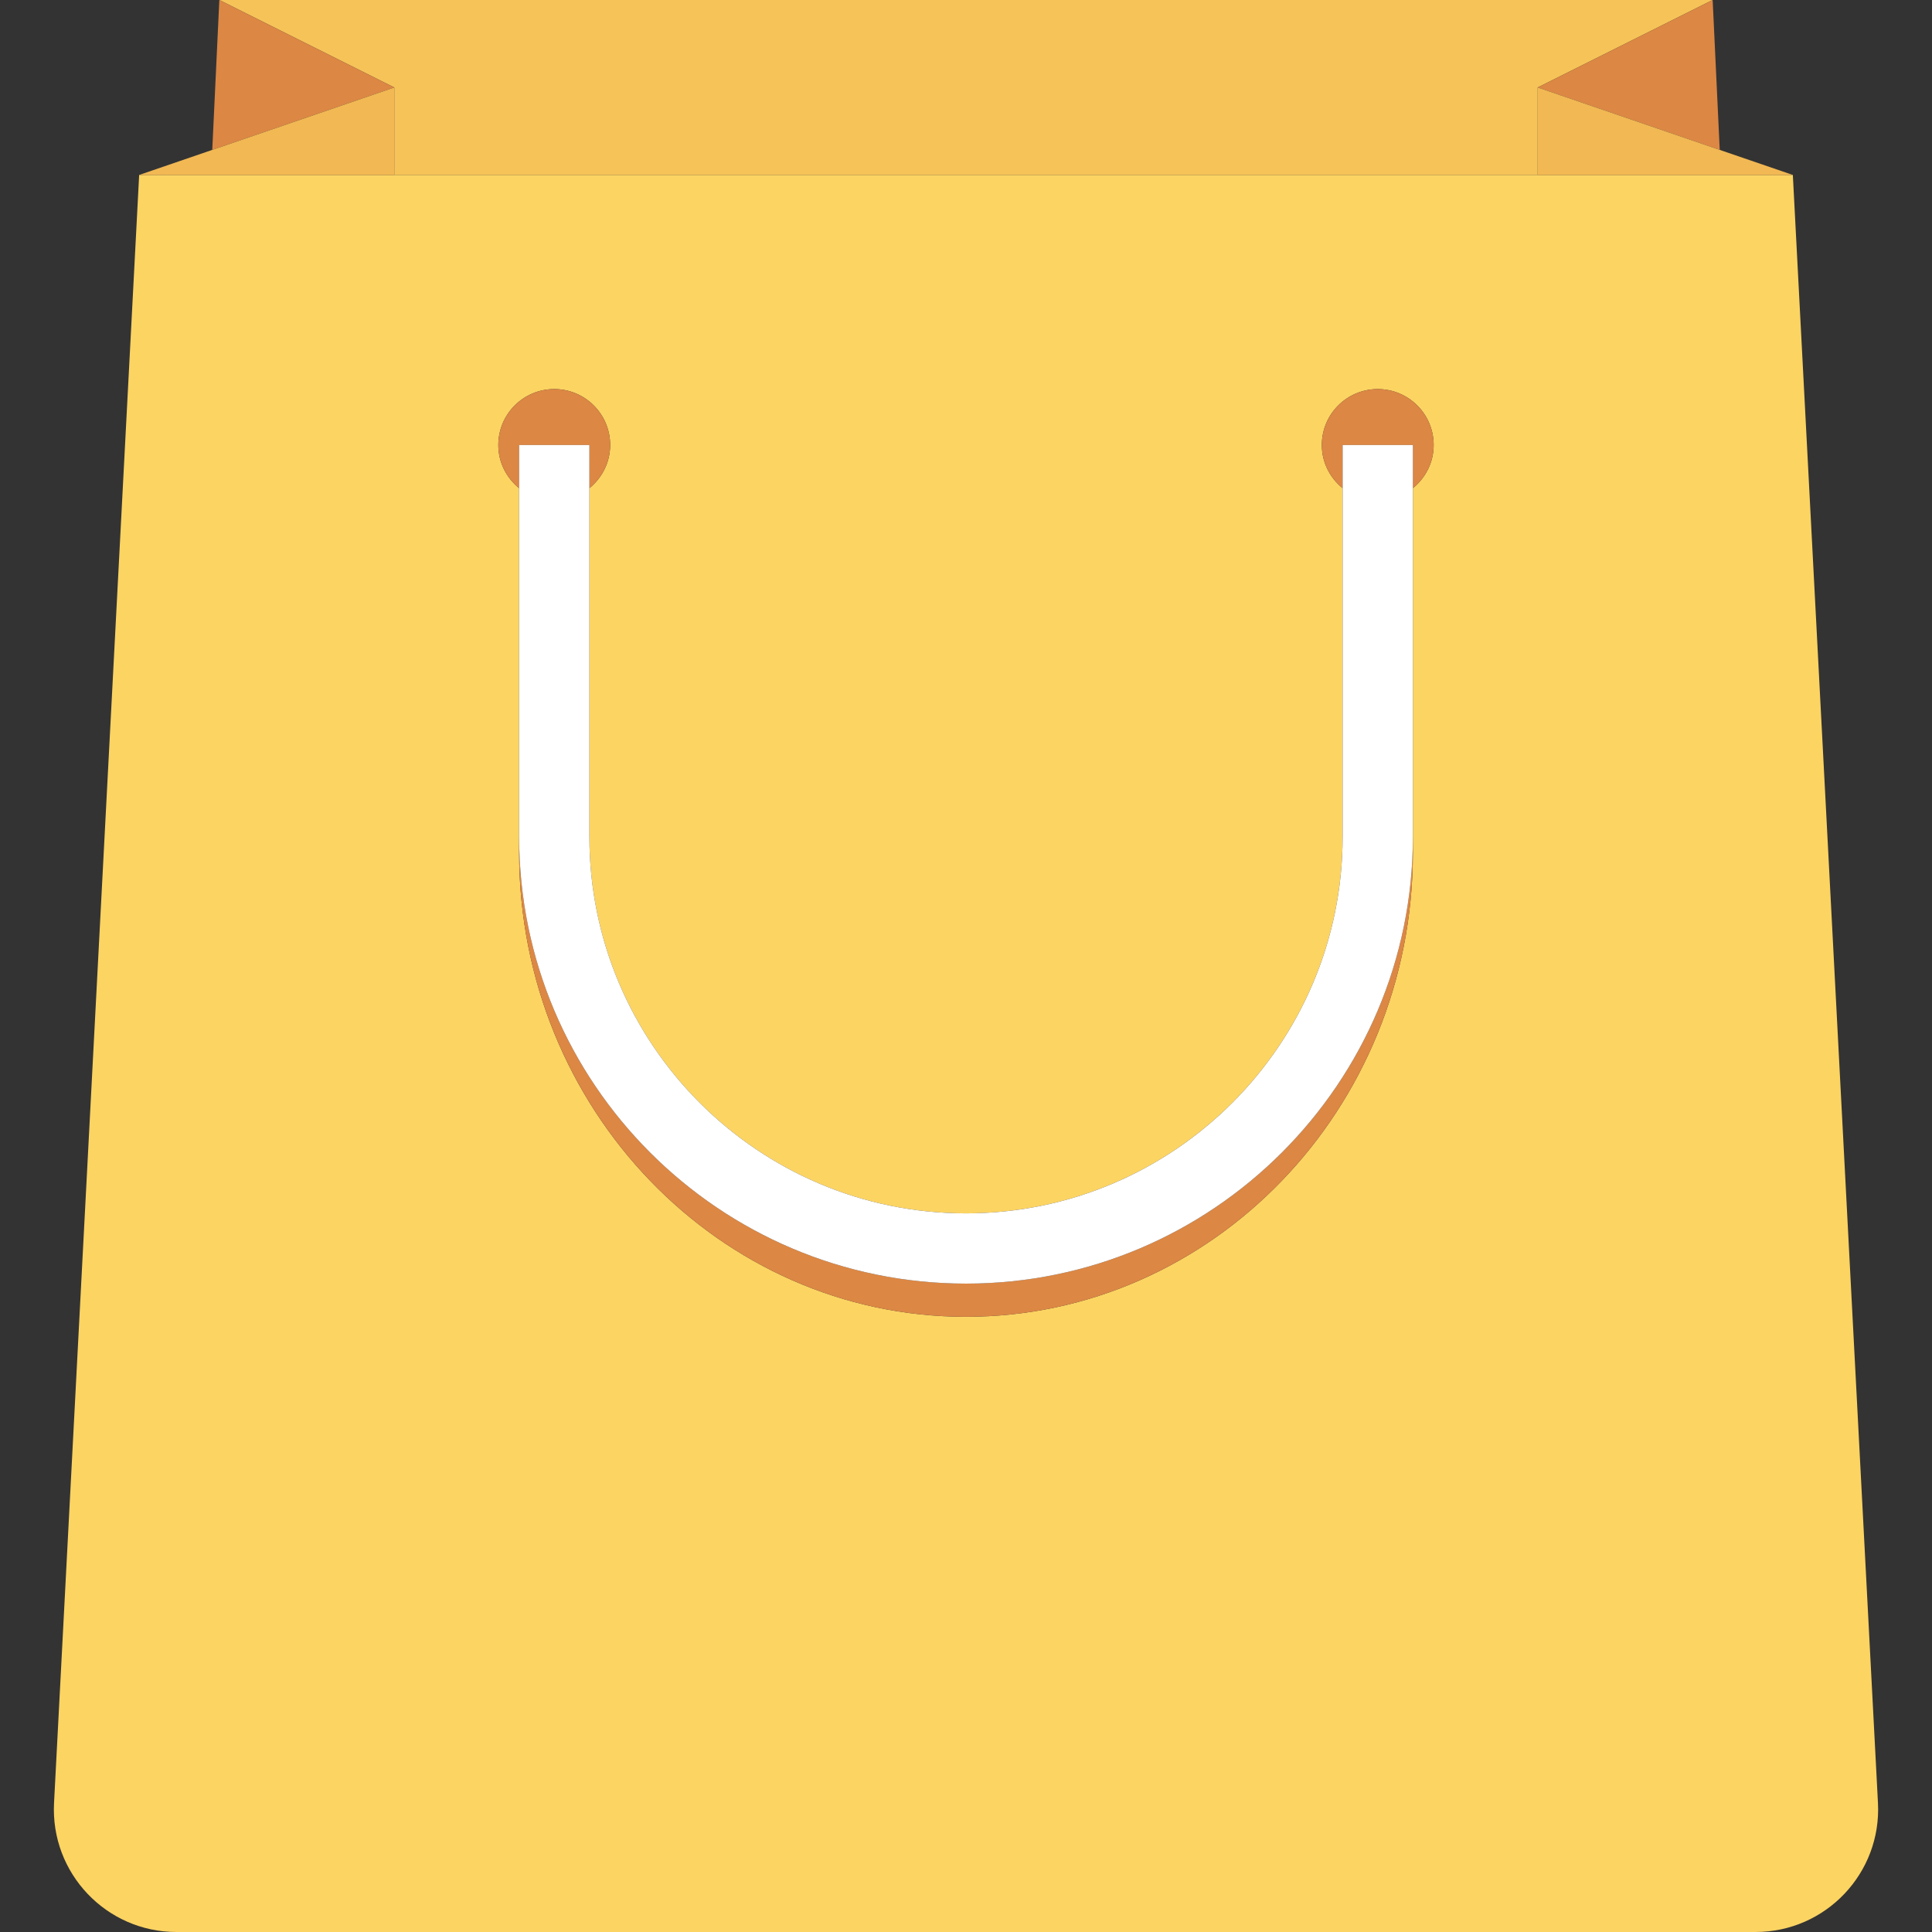 <?xml version="1.0" encoding="UTF-8" standalone="no"?><!-- icon666.com - MILLIONS OF FREE VECTOR ICONS --><svg width="1024" height="1024" version="1.1" id="Layer_1" xmlns="http://www.w3.org/2000/svg" xmlns:xlink="http://www.w3.org/1999/xlink" x="0px" y="0px" viewBox="0 0 491.52 491.52" style="enable-background:new 0 0 491.52 491.52;" xml:space="preserve"><rect x="0" y="0" width="491.52" height="491.52" fill="#333333" stroke="none"/><polygon style="fill:#F6C358;" points="100.312,44.51 391.208,44.51 391.208,22.255 435.718,0 55.802,0 100.312,22.255 "/><path style="fill:#FCD462;" d="M477.773,458.694L456.117,44.51h-64.909H100.312H35.403L13.747,458.694 c-0.933,17.845,13.285,32.826,31.154,32.826h401.718C464.488,491.52,478.707,476.539,477.773,458.694z M141.005,98.986 c7.859,0,14.229,6.371,14.229,14.229c0,4.452-2.087,8.378-5.289,10.987v88.671c0,52.835,42.981,95.817,95.816,95.817 c52.836,0,95.817-42.982,95.817-95.817v-88.667c-3.204-2.609-5.293-6.536-5.293-10.99c0-7.858,6.37-14.229,14.229-14.229 c7.858,0,14.228,6.371,14.228,14.229c0,4.453-2.088,8.379-5.29,10.988v88.669v4.115c0,65.074-51.002,118.014-113.69,118.014 c-62.688,0-113.69-52.94-113.69-118.014v-4.115v-88.666c-3.205-2.609-5.295-6.537-5.295-10.992 C126.777,105.357,133.147,98.986,141.005,98.986z"/><polygon style="fill:#DC8744;" points="100.312,22.255 55.802,0 54.001,38.134 "/><polygon style="fill:#F2B853;" points="100.312,44.51 100.312,22.255 54.001,38.134 35.403,44.51 "/><polygon style="fill:#DC8744;" points="437.519,38.134 435.718,0 391.208,22.255 "/><polygon style="fill:#F2B853;" points="391.208,22.255 391.208,44.51 456.117,44.51 437.519,38.134 "/><g><path style="fill:#DC8744;" d="M132.072,124.207v-10.992h17.873v10.987c3.202-2.609,5.289-6.534,5.289-10.987 c0-7.858-6.37-14.229-14.229-14.229c-7.858,0-14.228,6.371-14.228,14.229C126.777,117.67,128.867,121.597,132.072,124.207z"/><path style="fill:#DC8744;" d="M359.452,113.215v10.988c3.203-2.609,5.29-6.535,5.29-10.988c0-7.858-6.37-14.229-14.228-14.229 c-7.859,0-14.229,6.371-14.229,14.229c0,4.454,2.089,8.381,5.293,10.99v-10.99H359.452z"/><path style="fill:#DC8744;" d="M245.762,326.563c-62.688,0-113.69-51.002-113.69-113.69v4.115 c0,65.074,51.002,118.014,113.69,118.014c62.688,0,113.69-52.94,113.69-118.014v-4.115 C359.452,275.561,308.45,326.563,245.762,326.563z"/></g><path style="fill:#FFFFFF;" d="M132.072,113.215v10.992v88.666c0,62.688,51.002,113.69,113.69,113.69 c62.688,0,113.69-51.002,113.69-113.69v-88.669v-10.988h-17.873v10.99v88.667c0,52.835-42.981,95.817-95.817,95.817 c-52.835,0-95.816-42.982-95.816-95.817v-88.671v-10.987H132.072z"/></svg>